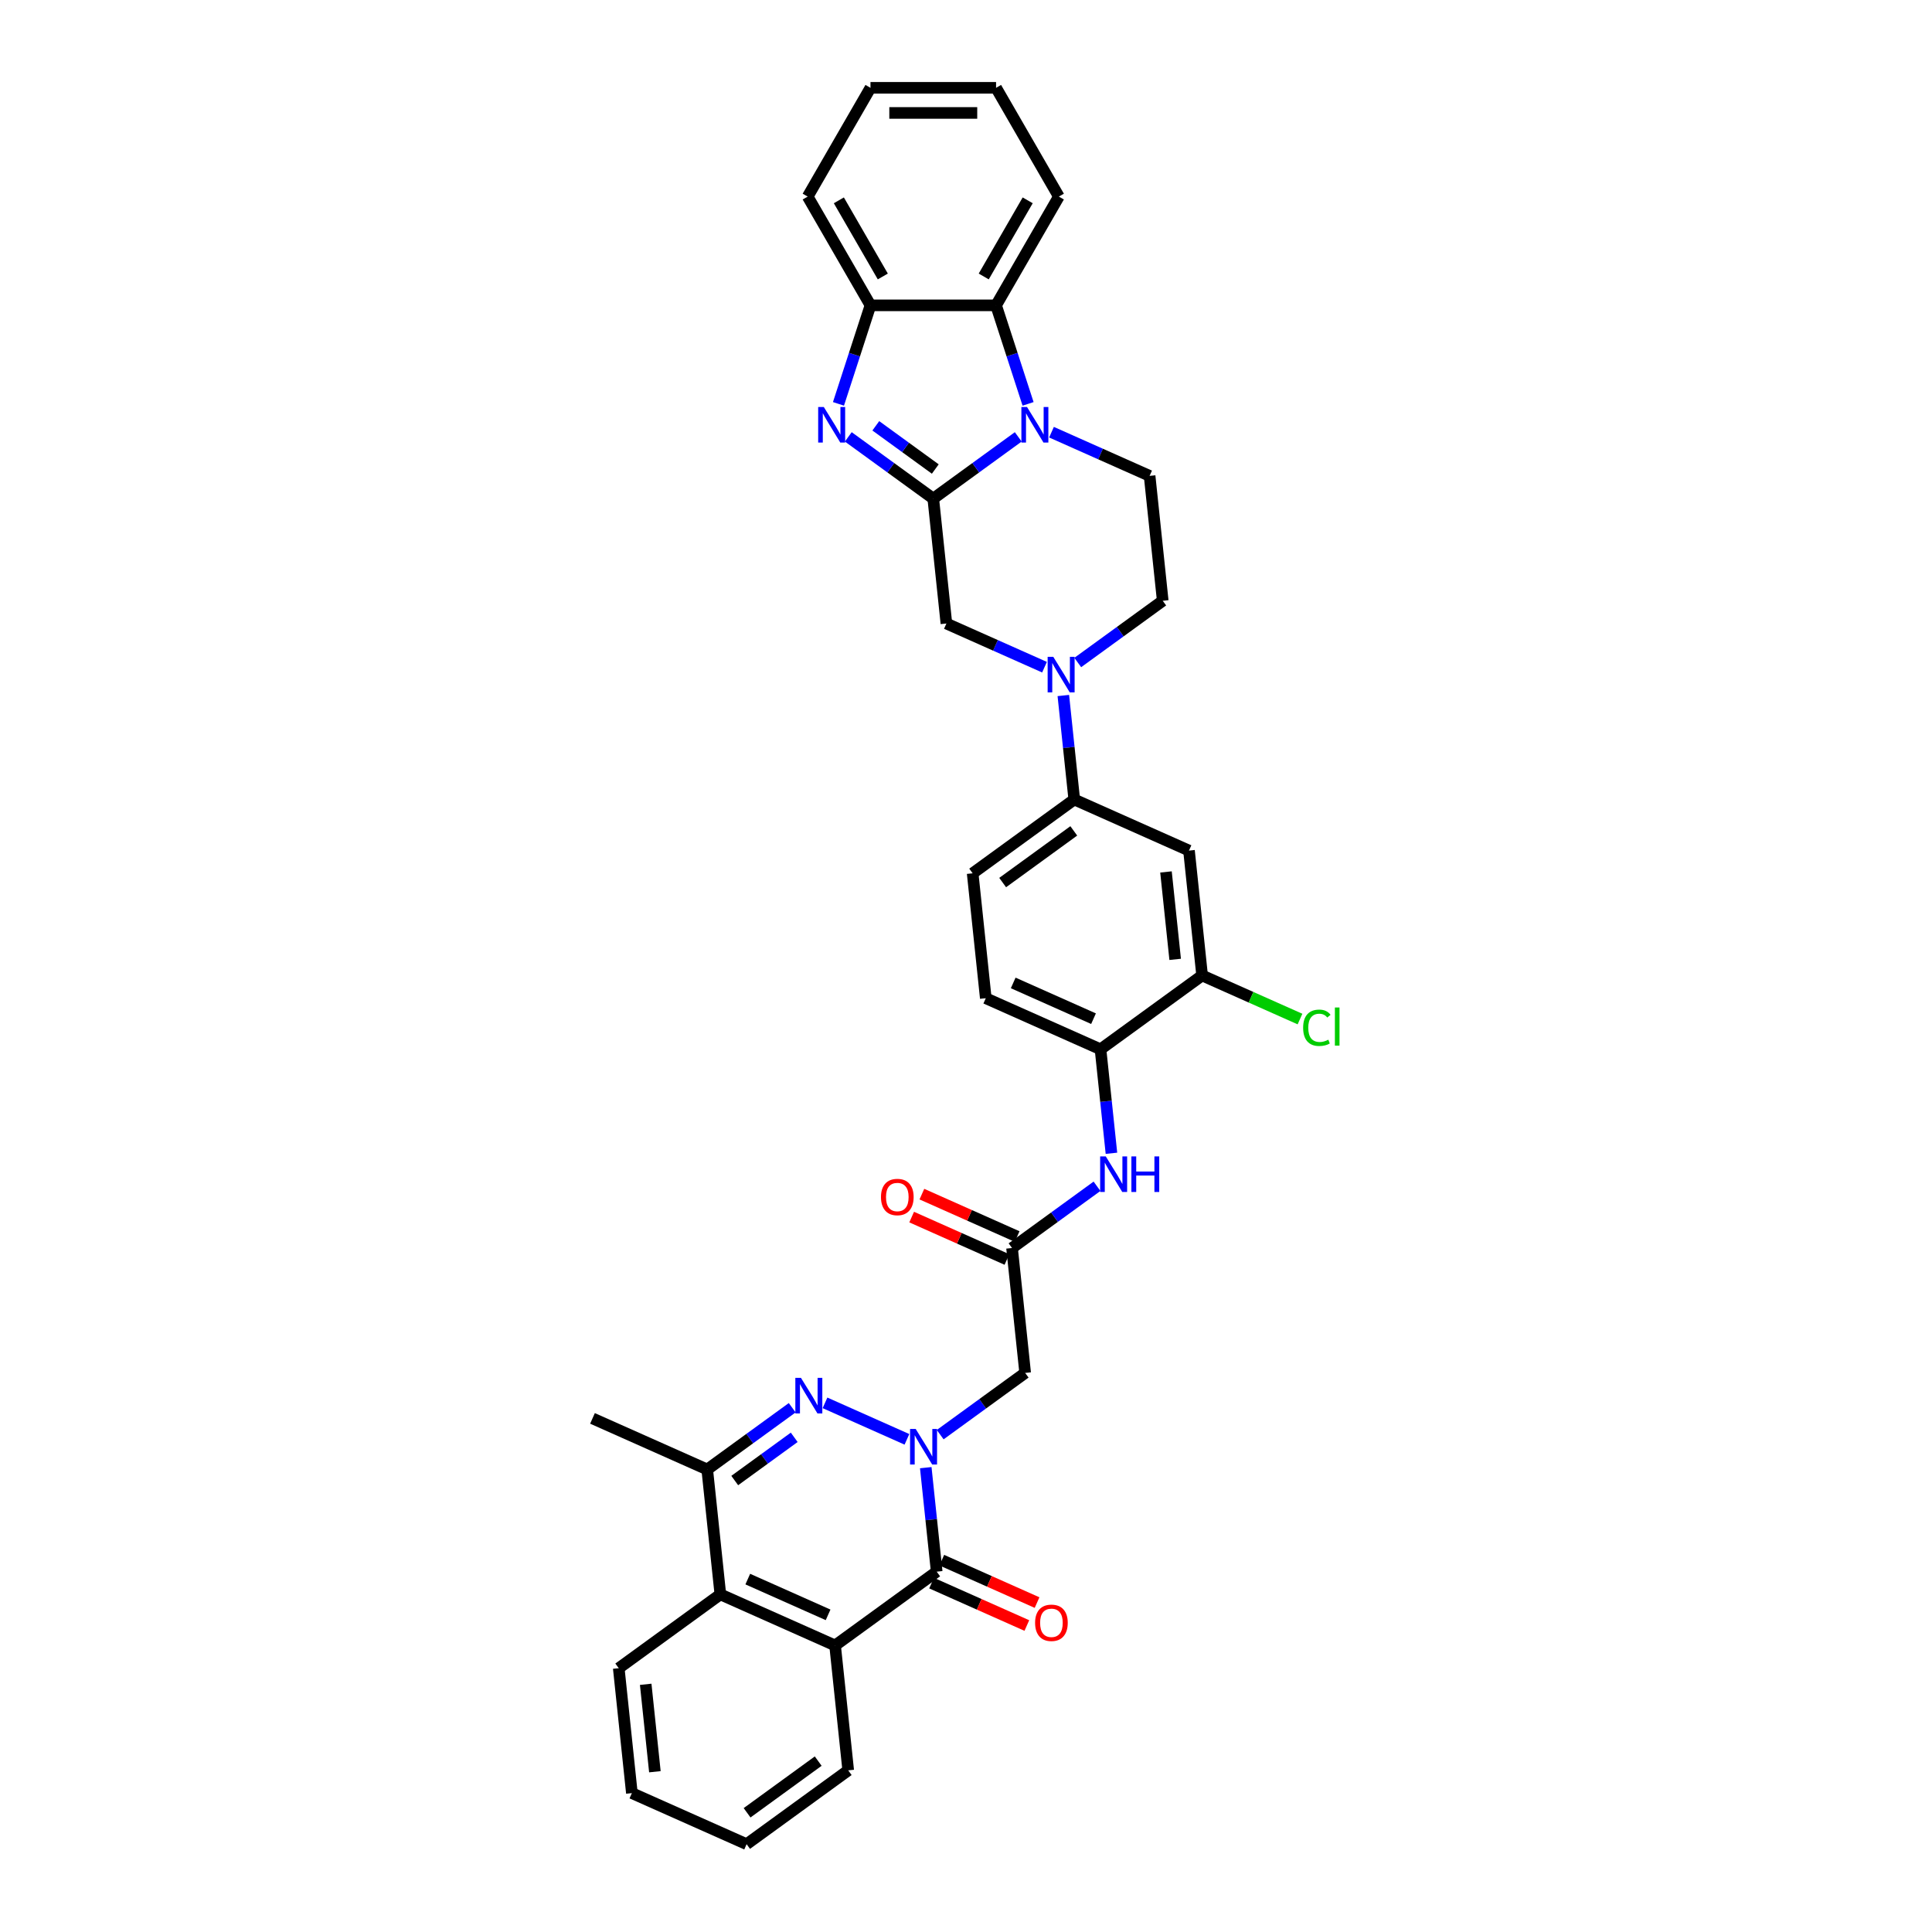 <?xml version='1.0' encoding='iso-8859-1'?>
<svg version='1.1' baseProfile='full'
              xmlns='http://www.w3.org/2000/svg'
                      xmlns:rdkit='http://www.rdkit.org/xml'
                      xmlns:xlink='http://www.w3.org/1999/xlink'
                  xml:space='preserve'
width='1000px' height='1000px' viewBox='0 0 1000 1000'>
<!-- END OF HEADER -->
<rect style='opacity:1.0;fill:#FFFFFF;stroke:none' width='1000' height='1000' x='0' y='0'> </rect>
<path class='bond-2' d='M 469.427,744.998 L 427.02,726.117' style='fill:none;fill-rule:evenodd;stroke:#0000FF;stroke-width:6px;stroke-linecap:butt;stroke-linejoin:miter;stroke-opacity:1' />
<path class='bond-4' d='M 479.172,759.66 L 482,786.569' style='fill:none;fill-rule:evenodd;stroke:#0000FF;stroke-width:6px;stroke-linecap:butt;stroke-linejoin:miter;stroke-opacity:1' />
<path class='bond-4' d='M 482,786.569 L 484.829,813.479' style='fill:none;fill-rule:evenodd;stroke:#000000;stroke-width:6px;stroke-linecap:butt;stroke-linejoin:miter;stroke-opacity:1' />
<path class='bond-8' d='M 486.64,742.577 L 508.632,726.599' style='fill:none;fill-rule:evenodd;stroke:#0000FF;stroke-width:6px;stroke-linecap:butt;stroke-linejoin:miter;stroke-opacity:1' />
<path class='bond-8' d='M 508.632,726.599 L 530.624,710.621' style='fill:none;fill-rule:evenodd;stroke:#000000;stroke-width:6px;stroke-linecap:butt;stroke-linejoin:miter;stroke-opacity:1' />
<path class='bond-0' d='M 483.06,258.079 L 489.855,322.728' style='fill:none;fill-rule:evenodd;stroke:#000000;stroke-width:6px;stroke-linecap:butt;stroke-linejoin:miter;stroke-opacity:1' />
<path class='bond-3' d='M 483.06,258.079 L 461.068,242.101' style='fill:none;fill-rule:evenodd;stroke:#000000;stroke-width:6px;stroke-linecap:butt;stroke-linejoin:miter;stroke-opacity:1' />
<path class='bond-3' d='M 461.068,242.101 L 439.076,226.123' style='fill:none;fill-rule:evenodd;stroke:#0000FF;stroke-width:6px;stroke-linecap:butt;stroke-linejoin:miter;stroke-opacity:1' />
<path class='bond-3' d='M 484.104,242.767 L 468.71,231.583' style='fill:none;fill-rule:evenodd;stroke:#000000;stroke-width:6px;stroke-linecap:butt;stroke-linejoin:miter;stroke-opacity:1' />
<path class='bond-3' d='M 468.71,231.583 L 453.316,220.398' style='fill:none;fill-rule:evenodd;stroke:#0000FF;stroke-width:6px;stroke-linecap:butt;stroke-linejoin:miter;stroke-opacity:1' />
<path class='bond-38' d='M 483.06,258.079 L 505.052,242.101' style='fill:none;fill-rule:evenodd;stroke:#000000;stroke-width:6px;stroke-linecap:butt;stroke-linejoin:miter;stroke-opacity:1' />
<path class='bond-38' d='M 505.052,242.101 L 527.043,226.123' style='fill:none;fill-rule:evenodd;stroke:#0000FF;stroke-width:6px;stroke-linecap:butt;stroke-linejoin:miter;stroke-opacity:1' />
<path class='bond-1' d='M 544.257,223.702 L 569.646,235.006' style='fill:none;fill-rule:evenodd;stroke:#0000FF;stroke-width:6px;stroke-linecap:butt;stroke-linejoin:miter;stroke-opacity:1' />
<path class='bond-1' d='M 569.646,235.006 L 595.035,246.31' style='fill:none;fill-rule:evenodd;stroke:#000000;stroke-width:6px;stroke-linecap:butt;stroke-linejoin:miter;stroke-opacity:1' />
<path class='bond-9' d='M 532.131,209.04 L 523.847,183.543' style='fill:none;fill-rule:evenodd;stroke:#0000FF;stroke-width:6px;stroke-linecap:butt;stroke-linejoin:miter;stroke-opacity:1' />
<path class='bond-9' d='M 523.847,183.543 L 515.562,158.046' style='fill:none;fill-rule:evenodd;stroke:#000000;stroke-width:6px;stroke-linecap:butt;stroke-linejoin:miter;stroke-opacity:1' />
<path class='bond-7' d='M 410.042,728.643 L 388.05,744.621' style='fill:none;fill-rule:evenodd;stroke:#0000FF;stroke-width:6px;stroke-linecap:butt;stroke-linejoin:miter;stroke-opacity:1' />
<path class='bond-7' d='M 388.05,744.621 L 366.059,760.599' style='fill:none;fill-rule:evenodd;stroke:#000000;stroke-width:6px;stroke-linecap:butt;stroke-linejoin:miter;stroke-opacity:1' />
<path class='bond-7' d='M 411.086,743.954 L 395.692,755.139' style='fill:none;fill-rule:evenodd;stroke:#0000FF;stroke-width:6px;stroke-linecap:butt;stroke-linejoin:miter;stroke-opacity:1' />
<path class='bond-7' d='M 395.692,755.139 L 380.298,766.324' style='fill:none;fill-rule:evenodd;stroke:#000000;stroke-width:6px;stroke-linecap:butt;stroke-linejoin:miter;stroke-opacity:1' />
<path class='bond-10' d='M 433.989,209.04 L 442.273,183.543' style='fill:none;fill-rule:evenodd;stroke:#0000FF;stroke-width:6px;stroke-linecap:butt;stroke-linejoin:miter;stroke-opacity:1' />
<path class='bond-10' d='M 442.273,183.543 L 450.557,158.046' style='fill:none;fill-rule:evenodd;stroke:#000000;stroke-width:6px;stroke-linecap:butt;stroke-linejoin:miter;stroke-opacity:1' />
<path class='bond-6' d='M 484.829,813.479 L 432.239,851.688' style='fill:none;fill-rule:evenodd;stroke:#000000;stroke-width:6px;stroke-linecap:butt;stroke-linejoin:miter;stroke-opacity:1' />
<path class='bond-21' d='M 482.185,819.417 L 506.839,830.394' style='fill:none;fill-rule:evenodd;stroke:#000000;stroke-width:6px;stroke-linecap:butt;stroke-linejoin:miter;stroke-opacity:1' />
<path class='bond-21' d='M 506.839,830.394 L 531.494,841.371' style='fill:none;fill-rule:evenodd;stroke:#FF0000;stroke-width:6px;stroke-linecap:butt;stroke-linejoin:miter;stroke-opacity:1' />
<path class='bond-21' d='M 487.473,807.54 L 512.127,818.517' style='fill:none;fill-rule:evenodd;stroke:#000000;stroke-width:6px;stroke-linecap:butt;stroke-linejoin:miter;stroke-opacity:1' />
<path class='bond-21' d='M 512.127,818.517 L 536.782,829.494' style='fill:none;fill-rule:evenodd;stroke:#FF0000;stroke-width:6px;stroke-linecap:butt;stroke-linejoin:miter;stroke-opacity:1' />
<path class='bond-5' d='M 550.378,359.997 L 553.206,386.907' style='fill:none;fill-rule:evenodd;stroke:#0000FF;stroke-width:6px;stroke-linecap:butt;stroke-linejoin:miter;stroke-opacity:1' />
<path class='bond-5' d='M 553.206,386.907 L 556.035,413.816' style='fill:none;fill-rule:evenodd;stroke:#000000;stroke-width:6px;stroke-linecap:butt;stroke-linejoin:miter;stroke-opacity:1' />
<path class='bond-12' d='M 540.633,345.336 L 515.244,334.032' style='fill:none;fill-rule:evenodd;stroke:#0000FF;stroke-width:6px;stroke-linecap:butt;stroke-linejoin:miter;stroke-opacity:1' />
<path class='bond-12' d='M 515.244,334.032 L 489.855,322.728' style='fill:none;fill-rule:evenodd;stroke:#000000;stroke-width:6px;stroke-linecap:butt;stroke-linejoin:miter;stroke-opacity:1' />
<path class='bond-20' d='M 557.846,342.914 L 579.838,326.937' style='fill:none;fill-rule:evenodd;stroke:#0000FF;stroke-width:6px;stroke-linecap:butt;stroke-linejoin:miter;stroke-opacity:1' />
<path class='bond-20' d='M 579.838,326.937 L 601.83,310.959' style='fill:none;fill-rule:evenodd;stroke:#000000;stroke-width:6px;stroke-linecap:butt;stroke-linejoin:miter;stroke-opacity:1' />
<path class='bond-11' d='M 432.239,851.688 L 372.854,825.248' style='fill:none;fill-rule:evenodd;stroke:#000000;stroke-width:6px;stroke-linecap:butt;stroke-linejoin:miter;stroke-opacity:1' />
<path class='bond-11' d='M 428.619,835.845 L 387.049,817.337' style='fill:none;fill-rule:evenodd;stroke:#000000;stroke-width:6px;stroke-linecap:butt;stroke-linejoin:miter;stroke-opacity:1' />
<path class='bond-26' d='M 432.239,851.688 L 439.033,916.336' style='fill:none;fill-rule:evenodd;stroke:#000000;stroke-width:6px;stroke-linecap:butt;stroke-linejoin:miter;stroke-opacity:1' />
<path class='bond-27' d='M 366.059,760.599 L 306.674,734.159' style='fill:none;fill-rule:evenodd;stroke:#000000;stroke-width:6px;stroke-linecap:butt;stroke-linejoin:miter;stroke-opacity:1' />
<path class='bond-35' d='M 366.059,760.599 L 372.854,825.248' style='fill:none;fill-rule:evenodd;stroke:#000000;stroke-width:6px;stroke-linecap:butt;stroke-linejoin:miter;stroke-opacity:1' />
<path class='bond-13' d='M 530.624,710.621 L 523.829,645.972' style='fill:none;fill-rule:evenodd;stroke:#000000;stroke-width:6px;stroke-linecap:butt;stroke-linejoin:miter;stroke-opacity:1' />
<path class='bond-28' d='M 515.562,158.046 L 548.065,101.75' style='fill:none;fill-rule:evenodd;stroke:#000000;stroke-width:6px;stroke-linecap:butt;stroke-linejoin:miter;stroke-opacity:1' />
<path class='bond-28' d='M 509.178,143.102 L 531.93,103.694' style='fill:none;fill-rule:evenodd;stroke:#000000;stroke-width:6px;stroke-linecap:butt;stroke-linejoin:miter;stroke-opacity:1' />
<path class='bond-39' d='M 515.562,158.046 L 450.557,158.046' style='fill:none;fill-rule:evenodd;stroke:#000000;stroke-width:6px;stroke-linecap:butt;stroke-linejoin:miter;stroke-opacity:1' />
<path class='bond-30' d='M 450.557,158.046 L 418.055,101.75' style='fill:none;fill-rule:evenodd;stroke:#000000;stroke-width:6px;stroke-linecap:butt;stroke-linejoin:miter;stroke-opacity:1' />
<path class='bond-30' d='M 456.941,143.102 L 434.189,103.694' style='fill:none;fill-rule:evenodd;stroke:#000000;stroke-width:6px;stroke-linecap:butt;stroke-linejoin:miter;stroke-opacity:1' />
<path class='bond-29' d='M 372.854,825.248 L 320.263,863.457' style='fill:none;fill-rule:evenodd;stroke:#000000;stroke-width:6px;stroke-linecap:butt;stroke-linejoin:miter;stroke-opacity:1' />
<path class='bond-16' d='M 523.829,645.972 L 545.821,629.994' style='fill:none;fill-rule:evenodd;stroke:#000000;stroke-width:6px;stroke-linecap:butt;stroke-linejoin:miter;stroke-opacity:1' />
<path class='bond-16' d='M 545.821,629.994 L 567.813,614.016' style='fill:none;fill-rule:evenodd;stroke:#0000FF;stroke-width:6px;stroke-linecap:butt;stroke-linejoin:miter;stroke-opacity:1' />
<path class='bond-22' d='M 526.473,640.033 L 501.818,629.057' style='fill:none;fill-rule:evenodd;stroke:#000000;stroke-width:6px;stroke-linecap:butt;stroke-linejoin:miter;stroke-opacity:1' />
<path class='bond-22' d='M 501.818,629.057 L 477.164,618.08' style='fill:none;fill-rule:evenodd;stroke:#FF0000;stroke-width:6px;stroke-linecap:butt;stroke-linejoin:miter;stroke-opacity:1' />
<path class='bond-22' d='M 521.185,651.91 L 496.53,640.934' style='fill:none;fill-rule:evenodd;stroke:#000000;stroke-width:6px;stroke-linecap:butt;stroke-linejoin:miter;stroke-opacity:1' />
<path class='bond-22' d='M 496.53,640.934 L 471.876,629.957' style='fill:none;fill-rule:evenodd;stroke:#FF0000;stroke-width:6px;stroke-linecap:butt;stroke-linejoin:miter;stroke-opacity:1' />
<path class='bond-14' d='M 556.035,413.816 L 503.444,452.025' style='fill:none;fill-rule:evenodd;stroke:#000000;stroke-width:6px;stroke-linecap:butt;stroke-linejoin:miter;stroke-opacity:1' />
<path class='bond-14' d='M 555.788,430.066 L 518.975,456.812' style='fill:none;fill-rule:evenodd;stroke:#000000;stroke-width:6px;stroke-linecap:butt;stroke-linejoin:miter;stroke-opacity:1' />
<path class='bond-37' d='M 556.035,413.816 L 615.42,440.256' style='fill:none;fill-rule:evenodd;stroke:#000000;stroke-width:6px;stroke-linecap:butt;stroke-linejoin:miter;stroke-opacity:1' />
<path class='bond-15' d='M 615.42,440.256 L 622.214,504.905' style='fill:none;fill-rule:evenodd;stroke:#000000;stroke-width:6px;stroke-linecap:butt;stroke-linejoin:miter;stroke-opacity:1' />
<path class='bond-15' d='M 603.509,451.313 L 608.265,496.567' style='fill:none;fill-rule:evenodd;stroke:#000000;stroke-width:6px;stroke-linecap:butt;stroke-linejoin:miter;stroke-opacity:1' />
<path class='bond-18' d='M 575.281,596.933 L 572.453,570.024' style='fill:none;fill-rule:evenodd;stroke:#0000FF;stroke-width:6px;stroke-linecap:butt;stroke-linejoin:miter;stroke-opacity:1' />
<path class='bond-18' d='M 572.453,570.024 L 569.624,543.114' style='fill:none;fill-rule:evenodd;stroke:#000000;stroke-width:6px;stroke-linecap:butt;stroke-linejoin:miter;stroke-opacity:1' />
<path class='bond-17' d='M 595.035,246.31 L 601.83,310.959' style='fill:none;fill-rule:evenodd;stroke:#000000;stroke-width:6px;stroke-linecap:butt;stroke-linejoin:miter;stroke-opacity:1' />
<path class='bond-19' d='M 569.624,543.114 L 622.214,504.905' style='fill:none;fill-rule:evenodd;stroke:#000000;stroke-width:6px;stroke-linecap:butt;stroke-linejoin:miter;stroke-opacity:1' />
<path class='bond-24' d='M 569.624,543.114 L 510.239,516.674' style='fill:none;fill-rule:evenodd;stroke:#000000;stroke-width:6px;stroke-linecap:butt;stroke-linejoin:miter;stroke-opacity:1' />
<path class='bond-24' d='M 566.005,527.271 L 524.435,508.763' style='fill:none;fill-rule:evenodd;stroke:#000000;stroke-width:6px;stroke-linecap:butt;stroke-linejoin:miter;stroke-opacity:1' />
<path class='bond-25' d='M 622.214,504.905 L 647.545,516.183' style='fill:none;fill-rule:evenodd;stroke:#000000;stroke-width:6px;stroke-linecap:butt;stroke-linejoin:miter;stroke-opacity:1' />
<path class='bond-25' d='M 647.545,516.183 L 672.876,527.461' style='fill:none;fill-rule:evenodd;stroke:#00CC00;stroke-width:6px;stroke-linecap:butt;stroke-linejoin:miter;stroke-opacity:1' />
<path class='bond-23' d='M 503.444,452.025 L 510.239,516.674' style='fill:none;fill-rule:evenodd;stroke:#000000;stroke-width:6px;stroke-linecap:butt;stroke-linejoin:miter;stroke-opacity:1' />
<path class='bond-31' d='M 439.033,916.336 L 386.443,954.545' style='fill:none;fill-rule:evenodd;stroke:#000000;stroke-width:6px;stroke-linecap:butt;stroke-linejoin:miter;stroke-opacity:1' />
<path class='bond-31' d='M 423.503,911.55 L 386.69,938.296' style='fill:none;fill-rule:evenodd;stroke:#000000;stroke-width:6px;stroke-linecap:butt;stroke-linejoin:miter;stroke-opacity:1' />
<path class='bond-32' d='M 548.065,101.75 L 515.562,45.455' style='fill:none;fill-rule:evenodd;stroke:#000000;stroke-width:6px;stroke-linecap:butt;stroke-linejoin:miter;stroke-opacity:1' />
<path class='bond-36' d='M 320.263,863.457 L 327.058,928.106' style='fill:none;fill-rule:evenodd;stroke:#000000;stroke-width:6px;stroke-linecap:butt;stroke-linejoin:miter;stroke-opacity:1' />
<path class='bond-36' d='M 334.212,871.795 L 338.969,917.049' style='fill:none;fill-rule:evenodd;stroke:#000000;stroke-width:6px;stroke-linecap:butt;stroke-linejoin:miter;stroke-opacity:1' />
<path class='bond-34' d='M 418.055,101.75 L 450.557,45.455' style='fill:none;fill-rule:evenodd;stroke:#000000;stroke-width:6px;stroke-linecap:butt;stroke-linejoin:miter;stroke-opacity:1' />
<path class='bond-33' d='M 386.443,954.545 L 327.058,928.106' style='fill:none;fill-rule:evenodd;stroke:#000000;stroke-width:6px;stroke-linecap:butt;stroke-linejoin:miter;stroke-opacity:1' />
<path class='bond-40' d='M 515.562,45.455 L 450.557,45.455' style='fill:none;fill-rule:evenodd;stroke:#000000;stroke-width:6px;stroke-linecap:butt;stroke-linejoin:miter;stroke-opacity:1' />
<path class='bond-40' d='M 505.812,58.456 L 460.308,58.456' style='fill:none;fill-rule:evenodd;stroke:#000000;stroke-width:6px;stroke-linecap:butt;stroke-linejoin:miter;stroke-opacity:1' />
<path  class='atom-0' d='M 473.964 739.625
L 479.997 749.376
Q 480.595 750.338, 481.557 752.08
Q 482.519 753.822, 482.571 753.926
L 482.571 739.625
L 485.015 739.625
L 485.015 758.035
L 482.493 758.035
L 476.019 747.374
Q 475.265 746.126, 474.459 744.695
Q 473.678 743.265, 473.444 742.823
L 473.444 758.035
L 471.052 758.035
L 471.052 739.625
L 473.964 739.625
' fill='#0000FF'/>
<path  class='atom-2' d='M 531.581 210.665
L 537.613 220.416
Q 538.211 221.378, 539.173 223.12
Q 540.135 224.862, 540.187 224.966
L 540.187 210.665
L 542.631 210.665
L 542.631 229.075
L 540.109 229.075
L 533.635 218.414
Q 532.881 217.166, 532.075 215.736
Q 531.295 214.305, 531.061 213.863
L 531.061 229.075
L 528.668 229.075
L 528.668 210.665
L 531.581 210.665
' fill='#0000FF'/>
<path  class='atom-3' d='M 414.579 713.185
L 420.612 722.936
Q 421.21 723.898, 422.172 725.64
Q 423.134 727.382, 423.186 727.486
L 423.186 713.185
L 425.63 713.185
L 425.63 731.595
L 423.108 731.595
L 416.634 720.934
Q 415.88 719.686, 415.074 718.256
Q 414.293 716.825, 414.059 716.383
L 414.059 731.595
L 411.667 731.595
L 411.667 713.185
L 414.579 713.185
' fill='#0000FF'/>
<path  class='atom-4' d='M 426.4 210.665
L 432.433 220.416
Q 433.031 221.378, 433.993 223.12
Q 434.955 224.862, 435.007 224.966
L 435.007 210.665
L 437.451 210.665
L 437.451 229.075
L 434.929 229.075
L 428.455 218.414
Q 427.7 217.166, 426.894 215.736
Q 426.114 214.305, 425.88 213.863
L 425.88 229.075
L 423.488 229.075
L 423.488 210.665
L 426.4 210.665
' fill='#0000FF'/>
<path  class='atom-6' d='M 545.17 339.963
L 551.203 349.714
Q 551.801 350.676, 552.763 352.418
Q 553.725 354.16, 553.777 354.264
L 553.777 339.963
L 556.221 339.963
L 556.221 358.372
L 553.699 358.372
L 547.225 347.711
Q 546.47 346.463, 545.664 345.033
Q 544.884 343.603, 544.65 343.161
L 544.65 358.372
L 542.258 358.372
L 542.258 339.963
L 545.17 339.963
' fill='#0000FF'/>
<path  class='atom-17' d='M 572.35 598.558
L 578.382 608.309
Q 578.98 609.271, 579.942 611.013
Q 580.905 612.755, 580.957 612.859
L 580.957 598.558
L 583.401 598.558
L 583.401 616.968
L 580.879 616.968
L 574.404 606.307
Q 573.65 605.059, 572.844 603.629
Q 572.064 602.199, 571.83 601.757
L 571.83 616.968
L 569.438 616.968
L 569.438 598.558
L 572.35 598.558
' fill='#0000FF'/>
<path  class='atom-17' d='M 585.611 598.558
L 588.107 598.558
L 588.107 606.385
L 597.52 606.385
L 597.52 598.558
L 600.016 598.558
L 600.016 616.968
L 597.52 616.968
L 597.52 608.465
L 588.107 608.465
L 588.107 616.968
L 585.611 616.968
L 585.611 598.558
' fill='#0000FF'/>
<path  class='atom-22' d='M 535.763 839.971
Q 535.763 835.55, 537.947 833.08
Q 540.131 830.61, 544.214 830.61
Q 548.296 830.61, 550.48 833.08
Q 552.664 835.55, 552.664 839.971
Q 552.664 844.443, 550.454 846.991
Q 548.244 849.513, 544.214 849.513
Q 540.157 849.513, 537.947 846.991
Q 535.763 844.469, 535.763 839.971
M 544.214 847.433
Q 547.022 847.433, 548.53 845.561
Q 550.064 843.663, 550.064 839.971
Q 550.064 836.356, 548.53 834.536
Q 547.022 832.69, 544.214 832.69
Q 541.405 832.69, 539.871 834.51
Q 538.363 836.33, 538.363 839.971
Q 538.363 843.689, 539.871 845.561
Q 541.405 847.433, 544.214 847.433
' fill='#FF0000'/>
<path  class='atom-23' d='M 455.993 619.584
Q 455.993 615.164, 458.178 612.694
Q 460.362 610.223, 464.444 610.223
Q 468.526 610.223, 470.711 612.694
Q 472.895 615.164, 472.895 619.584
Q 472.895 624.056, 470.685 626.605
Q 468.474 629.127, 464.444 629.127
Q 460.388 629.127, 458.178 626.605
Q 455.993 624.082, 455.993 619.584
M 464.444 627.047
Q 467.252 627.047, 468.76 625.175
Q 470.295 623.276, 470.295 619.584
Q 470.295 615.97, 468.76 614.15
Q 467.252 612.304, 464.444 612.304
Q 461.636 612.304, 460.102 614.124
Q 458.594 615.944, 458.594 619.584
Q 458.594 623.302, 460.102 625.175
Q 461.636 627.047, 464.444 627.047
' fill='#FF0000'/>
<path  class='atom-26' d='M 674.501 531.982
Q 674.501 527.406, 676.633 525.014
Q 678.791 522.595, 682.874 522.595
Q 686.67 522.595, 688.698 525.274
L 686.982 526.678
Q 685.5 524.728, 682.874 524.728
Q 680.091 524.728, 678.609 526.6
Q 677.153 528.446, 677.153 531.982
Q 677.153 535.622, 678.661 537.495
Q 680.195 539.367, 683.16 539.367
Q 685.188 539.367, 687.554 538.145
L 688.282 540.095
Q 687.32 540.719, 685.864 541.083
Q 684.408 541.447, 682.796 541.447
Q 678.791 541.447, 676.633 539.003
Q 674.501 536.559, 674.501 531.982
' fill='#00CC00'/>
<path  class='atom-26' d='M 690.934 521.477
L 693.326 521.477
L 693.326 541.213
L 690.934 541.213
L 690.934 521.477
' fill='#00CC00'/>
</svg>
